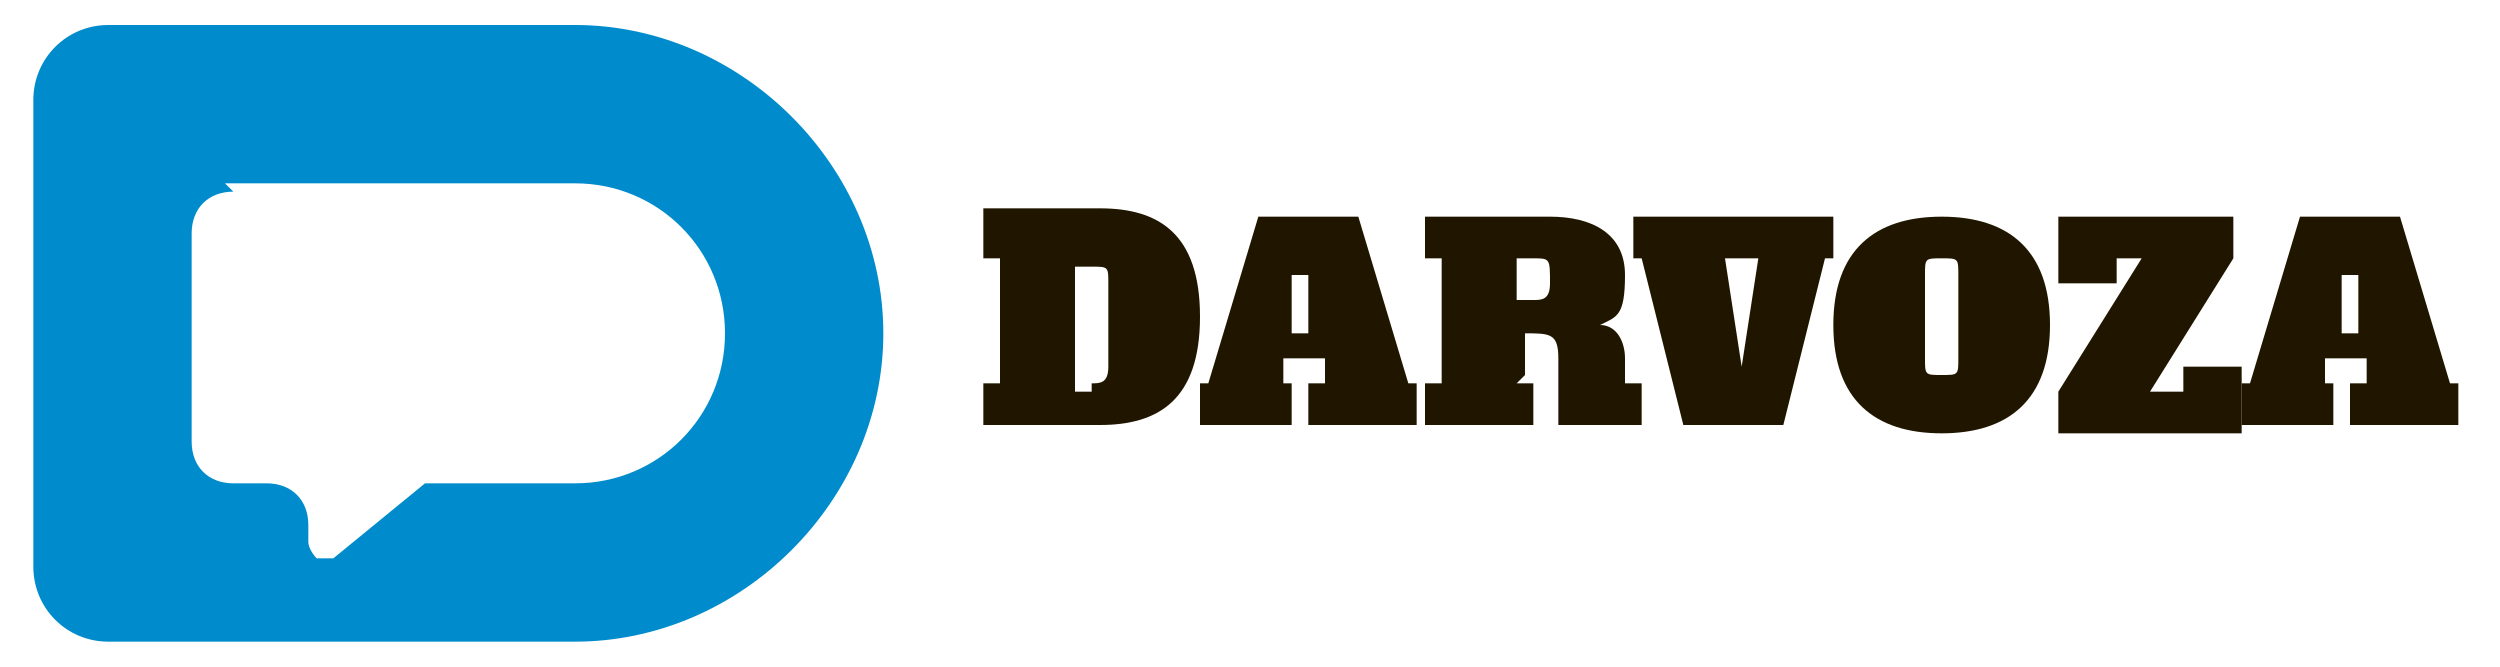 <?xml version="1.0" encoding="UTF-8"?>
<svg id="Layer_1" xmlns="http://www.w3.org/2000/svg" version="1.1" viewBox="0 0 30 8">
  <!-- Generator: Adobe Illustrator 29.0.1, SVG Export Plug-In . SVG Version: 2.1.0 Build 192)  -->
  <defs>
    <style>
      .st0 {
        fill: #201600;
      }

      .st1 {
        fill: #008ccc;
        fill-rule: evenodd;
      }
    </style>
  </defs>
  <path class="st1" d="M1.3.3h5.6c2,0,3.7,1.7,3.7,3.7s-1.7,3.7-3.7,3.7H1.3c-.5,0-.9-.4-.9-.9V1.2c0-.5.4-.9.9-.9h0ZM2.7,2.2h4.2c1,0,1.8.8,1.8,1.8s-.8,1.8-1.8,1.8h-1.7c0,0,0,0-.1,0l-1.1.9c0,0-.2,0-.2,0,0,0-.1-.1-.1-.2v-.2c0-.3-.2-.5-.5-.5-.1,0-.2,0-.4,0-.3,0-.5-.2-.5-.5v-2.5c0-.3.2-.5.5-.5h0Z"/>
  <g>
    <path class="st0" d="M11.8,2.5h1.4c.7,0,1.2.3,1.2,1.3s-.5,1.3-1.2,1.3h-1.4v-.5h.2v-1.5h-.2v-.5ZM13.1,4.6c.1,0,.2,0,.2-.2v-1c0-.2,0-.2-.2-.2h-.2v1.5h.2Z"/>
    <path class="st0" d="M15.7,4.6h.2v-.3h-.5v.3c0,0,.1,0,.1,0v.5h-1.1v-.5h.1l.6-2h1.2l.6,2h.1v.5h-1.3v-.5ZM15.4,4h.3v-.7h-.2v.7Z"/>
    <path class="st0" d="M18.2,4.6h.2v.5h-1.3v-.5h.2v-1.5h-.2v-.5h1.5c.5,0,.9.2.9.7s-.1.5-.3.6h0c.2,0,.3.2.3.4v.3h.2v.5h-1v-.8c0-.3-.1-.3-.4-.3v.5ZM18.4,3.6c.1,0,.2,0,.2-.2h0c0-.3,0-.3-.2-.3h-.2v.5h.2Z"/>
    <path class="st0" d="M20.9,3.1h-.2l.2,1.3h0l.2-1.3h-.2v-.5h1.1v.5h-.1l-.5,2h-1.2l-.5-2h-.1v-.5h1.3v.5Z"/>
    <path class="st0" d="M23.3,5.2c-.8,0-1.3-.4-1.3-1.3s.5-1.3,1.3-1.3,1.3.4,1.3,1.3-.5,1.3-1.3,1.3ZM23.5,4.3v-1c0-.2,0-.2-.2-.2s-.2,0-.2.2v1c0,.2,0,.2.2.2s.2,0,.2-.2Z"/>
    <path class="st0" d="M25.7,3.1h-.3v.3h-.7v-.8h2.1v.5l-1,1.6h.4v-.3h.7v.8h-2.2v-.5l1-1.6Z"/>
    <path class="st0" d="M28.2,4.6h.2v-.3h-.5v.3c0,0,.1,0,.1,0v.5h-1.1v-.5h.1l.6-2h1.2l.6,2h.1v.5h-1.3v-.5ZM28,4h.3v-.7h-.2v.7Z"/>
  </g>
</svg>